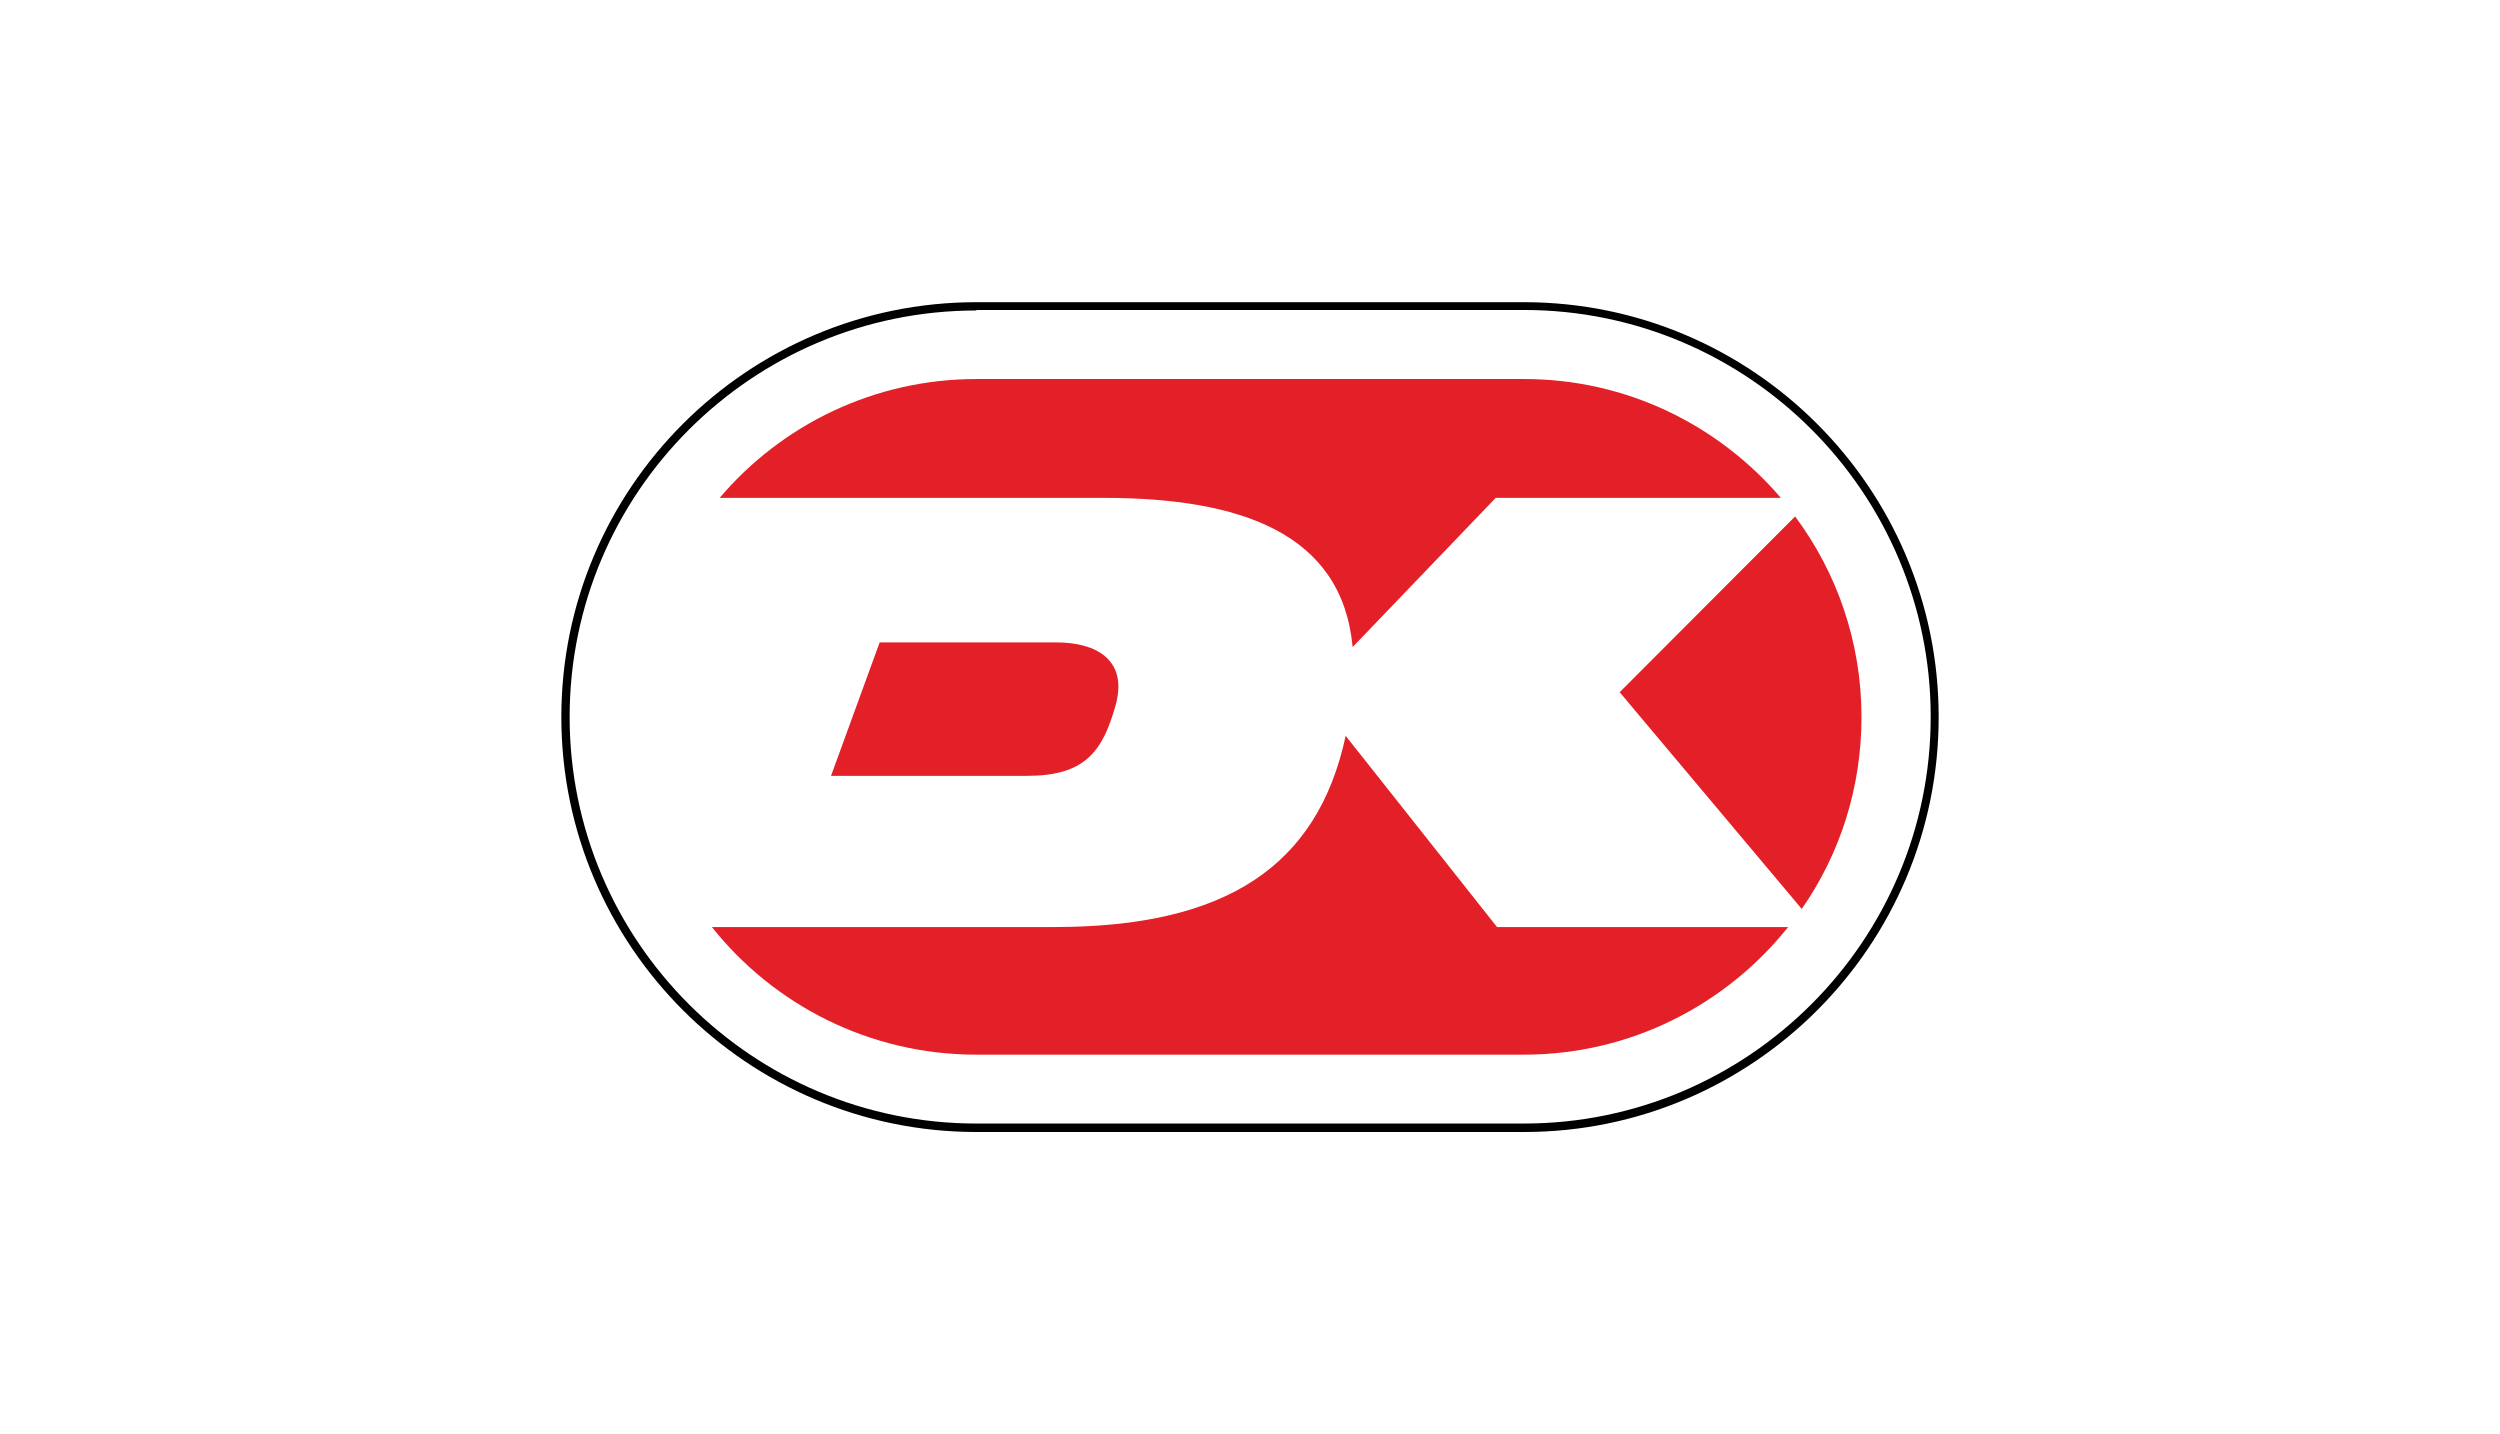 <svg width="2788" height="1599" viewBox="0 0 2788 1599" fill="none" xmlns="http://www.w3.org/2000/svg">
<rect width="2788" height="1599" fill="white"/>
<path d="M1088.89 346.254C838.66 346.254 635.254 549.66 635.254 799.522C635.254 1049.38 838.66 1252.97 1088.89 1252.97H1699.48C1949.34 1252.97 2153.12 1049.57 2153.12 799.337C2153.12 549.475 1949.71 345.699 1699.48 345.699H1088.89V346.254Z" fill="white"/>
<path d="M1699.66 1262.41H1088.89C833.848 1262.41 626 1054.94 626 799.521C626 544.478 833.478 337 1088.89 337H1699.48C1954.52 337 2162 544.478 2162 799.521C2162.18 1054.75 1954.71 1262.41 1699.66 1262.41ZM1088.89 346.254C838.66 346.254 635.254 549.66 635.254 799.521C635.254 1049.38 838.66 1252.97 1088.89 1252.97H1699.48C1949.34 1252.97 2153.12 1049.57 2153.12 799.336C2153.12 549.475 1949.71 345.699 1699.48 345.699H1088.89V346.254Z" fill="black"/>
<path d="M1806.27 771.948L2009.31 1013.67C2051.51 952.958 2075.94 879.296 2075.94 799.71C2075.94 716.053 2048.54 638.503 2001.9 575.945L1806.27 771.948Z" fill="#E31F28"/>
<path d="M1230.67 555.214C1382.25 555.214 1496.63 593.897 1508.47 721.604L1668.02 555.214H1985.99C1916.58 474.148 1814.23 422.695 1699.66 422.695H1088.89C974.326 422.695 871.42 474.148 802.569 555.214H1230.67Z" fill="#E31F28"/>
<path d="M980.988 716.418L926.759 865.224H1145.34C1209.75 865.224 1229.55 838.387 1243.99 786.934C1258.43 735.852 1222.34 716.418 1178.29 716.418H980.988Z" fill="#E31F28"/>
<path d="M1669.5 1033.84L1500.7 820.621C1469.42 966.096 1367.26 1033.84 1175.7 1033.84H793.87C862.906 1120.64 969.513 1176.16 1088.89 1176.16H1699.48C1818.86 1176.16 1925.09 1120.27 1994.13 1033.84H1669.5Z" fill="#E31F28"/>
</svg>
